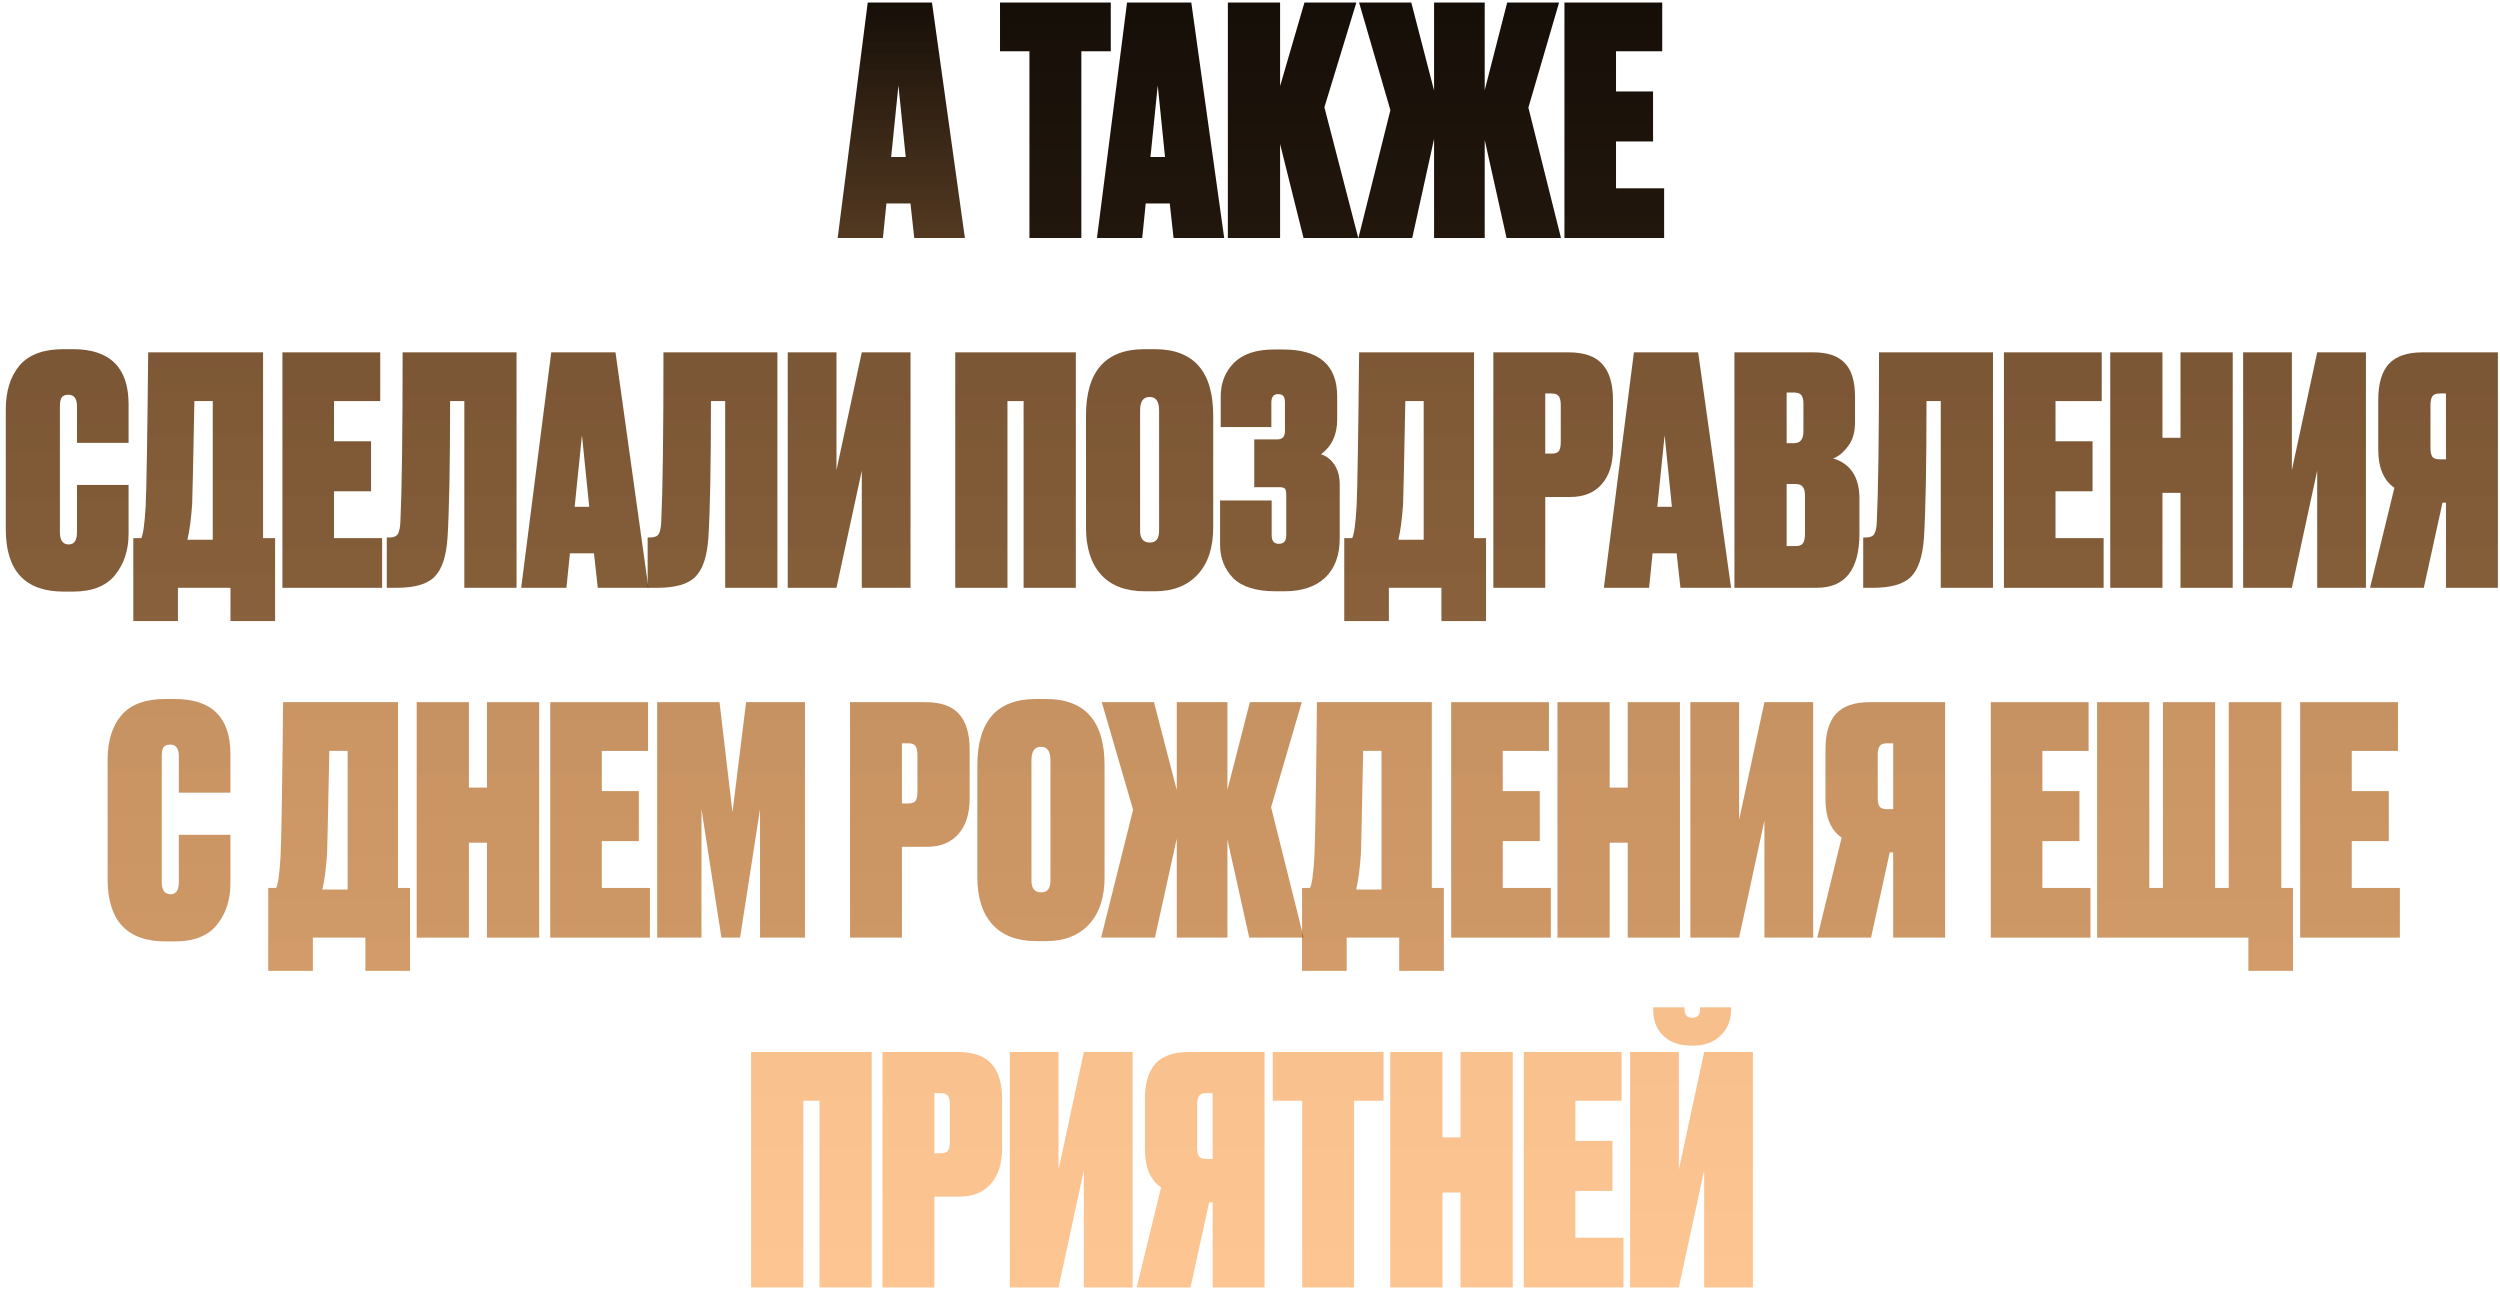 <?xml version="1.0" encoding="UTF-8"?> <svg xmlns="http://www.w3.org/2000/svg" width="421" height="217" viewBox="0 0 421 217" fill="none"> <path d="M282.716 177.153V196.979L286.98 177.153H295.187V216.805H286.98V197.086L282.716 216.805H274.508V177.153H282.716ZM285.114 176.087H284.848C282.858 176.087 281.277 175.536 280.104 174.435C278.968 173.333 278.399 171.877 278.399 170.065V169.638H283.675V169.958C283.675 170.917 284.102 171.397 284.954 171.397H285.008C285.86 171.397 286.287 170.917 286.287 169.958V169.638H291.51V170.065C291.51 171.841 290.906 173.298 289.698 174.435C288.525 175.536 286.997 176.087 285.114 176.087Z" fill="url(#paint0_linear_2400_832)"></path> <path d="M256.607 177.153H273.075V185.361H265.294V192.129H271.53V200.55H265.294V208.438H273.395V216.805H256.607V177.153Z" fill="url(#paint1_linear_2400_832)"></path> <path d="M245.952 216.805V200.816H242.914V216.805H234.12V177.153H242.914V191.543H245.952V177.153H254.745V216.805H245.952Z" fill="url(#paint2_linear_2400_832)"></path> <path d="M214.333 177.153H232.987V185.361H228.03V216.805H219.29V185.361H214.333V177.153Z" fill="url(#paint3_linear_2400_832)"></path> <path d="M204.209 202.469H203.622L200.478 216.805H191.417L195.521 199.964C193.709 198.72 192.803 196.571 192.803 193.515V185.147C192.803 182.447 193.389 180.44 194.562 179.125C195.77 177.81 197.671 177.153 200.265 177.153H212.949V216.805H204.209V202.469ZM204.209 195.167V184.081H203.143C202.539 184.081 202.13 184.241 201.917 184.561C201.704 184.881 201.597 185.378 201.597 186.053V193.248C201.597 193.924 201.704 194.421 201.917 194.741C202.13 195.025 202.539 195.167 203.143 195.167H204.209Z" fill="url(#paint4_linear_2400_832)"></path> <path d="M178.257 177.153V196.979L182.521 177.153H190.729V216.805H182.521V197.086L178.257 216.805H170.05V177.153H178.257Z" fill="url(#paint5_linear_2400_832)"></path> <path d="M161.56 201.509H157.349V216.805H148.609V177.153H161.293C163.887 177.153 165.77 177.81 166.943 179.125C168.151 180.44 168.755 182.447 168.755 185.147V193.355C168.755 195.949 168.115 197.956 166.836 199.377C165.593 200.799 163.834 201.509 161.56 201.509ZM157.349 184.081V194.208H158.415C159.019 194.208 159.428 194.066 159.641 193.781C159.854 193.462 159.961 192.964 159.961 192.289V186.053C159.961 185.378 159.854 184.881 159.641 184.561C159.428 184.241 159.019 184.081 158.415 184.081H157.349Z" fill="url(#paint6_linear_2400_832)"></path> <path d="M126.486 216.805V177.153H146.792V216.805H137.998V185.361H135.28V216.805H126.486Z" fill="url(#paint7_linear_2400_832)"></path> <path d="M387.349 118.244H403.818V126.451H396.036V133.22H402.272V141.641H396.036V149.529H404.137V157.896H387.349V118.244Z" fill="url(#paint8_linear_2400_832)"></path> <path d="M353.152 157.896V118.244H361.946V149.529H364.237V118.244H373.031V149.529H375.323V118.244H384.17V149.529H386.142V163.492H378.627V157.896H353.152Z" fill="url(#paint9_linear_2400_832)"></path> <path d="M335.25 118.244H351.719V126.451H343.937V133.22H350.173V141.641H343.937V149.529H352.038V157.896H335.25V118.244Z" fill="url(#paint10_linear_2400_832)"></path> <path d="M318.816 143.56H318.23L315.086 157.896H306.025L310.129 141.055C308.317 139.811 307.411 137.661 307.411 134.606V126.238C307.411 123.538 307.997 121.53 309.17 120.216C310.378 118.901 312.279 118.244 314.872 118.244H327.557V157.896H318.816V143.56ZM318.816 136.258V125.172H317.75C317.146 125.172 316.738 125.332 316.525 125.652C316.311 125.972 316.205 126.469 316.205 127.144V134.339C316.205 135.014 316.311 135.512 316.525 135.832C316.738 136.116 317.146 136.258 317.75 136.258H318.816Z" fill="url(#paint11_linear_2400_832)"></path> <path d="M292.865 118.244V138.07L297.129 118.244H305.337V157.896H297.129V138.177L292.865 157.896H284.658V118.244H292.865Z" fill="url(#paint12_linear_2400_832)"></path> <path d="M274.109 157.896V141.907H271.071V157.896H262.277V118.244H271.071V132.634H274.109V118.244H282.903V157.896H274.109Z" fill="url(#paint13_linear_2400_832)"></path> <path d="M244.376 118.244H260.844V126.451H253.063V133.22H259.299V141.641H253.063V149.529H261.164V157.896H244.376V118.244Z" fill="url(#paint14_linear_2400_832)"></path> <path d="M235.628 163.492V157.896H226.781V163.492H219.266V149.529H220.599C220.919 148.96 221.167 147.184 221.345 144.199C221.487 141.215 221.629 132.563 221.771 118.244H241.118V149.529H243.143V163.492H235.628ZM229.18 143.773C229.002 146.295 228.735 148.303 228.38 149.795H232.644V126.451H229.553C229.339 137.395 229.215 143.169 229.18 143.773Z" fill="url(#paint15_linear_2400_832)"></path> <path d="M198.169 157.896V141.215L194.491 157.896H185.431L190.814 136.365L185.537 118.244H194.331L198.169 133.06V118.244H206.696V133.007L210.48 118.244H219.221L214.051 135.938L219.54 157.896H210.373L206.696 141.374V157.896H198.169Z" fill="url(#paint16_linear_2400_832)"></path> <path d="M186.01 128.903V147.717C186.01 151.128 185.139 153.775 183.398 155.658C181.657 157.541 179.259 158.483 176.203 158.483H174.498C171.3 158.483 168.849 157.559 167.143 155.711C165.438 153.828 164.585 151.163 164.585 147.717V128.903C164.585 121.442 167.871 117.711 174.445 117.711H176.15C182.723 117.711 186.01 121.442 186.01 128.903ZM176.896 148.303V127.997C176.896 126.505 176.363 125.759 175.297 125.759C174.231 125.759 173.699 126.505 173.699 127.997V148.303C173.699 149.618 174.249 150.275 175.351 150.275C176.381 150.275 176.896 149.618 176.896 148.303Z" fill="url(#paint17_linear_2400_832)"></path> <path d="M156.095 142.6H151.884V157.896H143.144V118.244H155.828C158.422 118.244 160.305 118.901 161.478 120.216C162.686 121.53 163.29 123.538 163.29 126.238V134.446C163.29 137.04 162.65 139.047 161.371 140.468C160.128 141.89 158.369 142.6 156.095 142.6ZM151.884 125.172V135.299H152.95C153.554 135.299 153.963 135.157 154.176 134.872C154.389 134.553 154.496 134.055 154.496 133.38V127.144C154.496 126.469 154.389 125.972 154.176 125.652C153.963 125.332 153.554 125.172 152.95 125.172H151.884Z" fill="url(#paint18_linear_2400_832)"></path> <path d="M110.666 157.896V118.244H121.166L123.351 136.791L125.643 118.244H135.556V157.896H127.988V136.258L124.63 157.896H121.486L118.128 136.258V157.896H110.666Z" fill="url(#paint19_linear_2400_832)"></path> <path d="M92.658 118.244H109.127V126.451H101.345V133.22H107.581V141.641H101.345V149.529H109.446V157.896H92.658V118.244Z" fill="url(#paint20_linear_2400_832)"></path> <path d="M82.003 157.896V141.907H78.965V157.896H70.171V118.244H78.965V132.634H82.003V118.244H90.797V157.896H82.003Z" fill="url(#paint21_linear_2400_832)"></path> <path d="M61.531 163.492V157.896H52.684V163.492H45.169V149.529H46.501C46.821 148.96 47.07 147.184 47.247 144.199C47.389 141.215 47.532 132.563 47.674 118.244H67.02V149.529H69.045V163.492H61.531ZM55.082 143.773C54.904 146.295 54.638 148.303 54.282 149.795H58.546V126.451H55.455C55.242 137.395 55.117 143.169 55.082 143.773Z" fill="url(#paint22_linear_2400_832)"></path> <path d="M30.116 148.516V140.575H38.803V148.783C38.803 151.554 38.039 153.881 36.511 155.764C35.019 157.612 32.656 158.536 29.423 158.536H27.877C21.375 158.536 18.124 155.036 18.124 148.037V127.891C18.124 124.799 18.888 122.33 20.416 120.482C21.979 118.635 24.449 117.711 27.824 117.711H29.423C35.676 117.711 38.803 120.802 38.803 126.984V133.487H30.116V127.358C30.116 126.043 29.636 125.386 28.677 125.386C28.144 125.386 27.771 125.528 27.558 125.812C27.344 126.096 27.238 126.611 27.238 127.358V148.516C27.238 149.902 27.735 150.595 28.73 150.595C29.654 150.595 30.116 149.902 30.116 148.516Z" fill="url(#paint23_linear_2400_832)"></path> <path d="M411.903 84.651H411.316L408.172 98.987H399.112L403.215 82.146C401.403 80.902 400.497 78.752 400.497 75.697V67.329C400.497 64.629 401.084 62.621 402.256 61.307C403.464 59.992 405.365 59.335 407.959 59.335H420.643V98.987H411.903V84.651ZM411.903 77.349V66.263H410.837C410.233 66.263 409.824 66.423 409.611 66.743C409.398 67.063 409.291 67.56 409.291 68.235V75.43C409.291 76.105 409.398 76.603 409.611 76.923C409.824 77.207 410.233 77.349 410.837 77.349H411.903Z" fill="url(#paint24_linear_2400_832)"></path> <path d="M385.952 59.335V79.161L390.215 59.335H398.423V98.987H390.215V79.268L385.952 98.987H377.744V59.335H385.952Z" fill="url(#paint25_linear_2400_832)"></path> <path d="M367.195 98.987V82.998H364.158V98.987H355.364V59.335H364.158V73.725H367.195V59.335H375.989V98.987H367.195Z" fill="url(#paint26_linear_2400_832)"></path> <path d="M337.462 59.335H353.931V67.543H346.149V74.311H352.385V82.732H346.149V90.62H354.25V98.987H337.462V59.335Z" fill="url(#paint27_linear_2400_832)"></path> <path d="M316.056 87.848C316.305 82.554 316.429 73.05 316.429 59.335H335.616V98.987H326.822V67.543H324.424C324.424 78.202 324.281 85.859 323.997 90.513C323.784 93.675 323.056 95.878 321.812 97.122C320.604 98.365 318.472 98.987 315.416 98.987H313.764V90.513H314.191C314.901 90.513 315.381 90.318 315.63 89.927C315.878 89.501 316.02 88.808 316.056 87.848Z" fill="url(#paint28_linear_2400_832)"></path> <path d="M292.077 98.987V59.335H305.401C307.746 59.335 309.487 59.921 310.624 61.094C311.796 62.266 312.383 64.167 312.383 66.796V71.167C312.383 72.837 311.974 74.187 311.157 75.217C310.375 76.248 309.558 76.905 308.705 77.189C311.654 78.113 313.129 80.369 313.129 83.958V89.82C313.129 95.932 310.731 98.987 305.934 98.987H292.077ZM302.31 81.506H300.871V91.952H302.47C303.003 91.952 303.376 91.81 303.589 91.526C303.838 91.206 303.962 90.638 303.962 89.82V83.531C303.962 82.785 303.838 82.27 303.589 81.986C303.376 81.666 302.949 81.506 302.31 81.506ZM302.15 66.103H300.871V74.631H302.097C303.162 74.631 303.695 73.974 303.695 72.659V67.969C303.695 67.329 303.589 66.867 303.376 66.583C303.162 66.263 302.754 66.103 302.15 66.103Z" fill="url(#paint29_linear_2400_832)"></path> <path d="M282.986 98.987L282.346 93.178H278.296L277.709 98.987H270.088L275.151 59.335H285.97L291.513 98.987H282.986ZM280.321 73.298L279.095 85.343H281.547L280.321 73.298Z" fill="url(#paint30_linear_2400_832)"></path> <path d="M264.431 83.691H260.221V98.987H251.48V59.335H264.165C266.758 59.335 268.641 59.992 269.814 61.307C271.022 62.621 271.626 64.629 271.626 67.329V75.537C271.626 78.131 270.986 80.138 269.707 81.559C268.464 82.981 266.705 83.691 264.431 83.691ZM260.221 66.263V76.39H261.287C261.891 76.39 262.299 76.248 262.512 75.963C262.726 75.644 262.832 75.146 262.832 74.471V68.235C262.832 67.56 262.726 67.063 262.512 66.743C262.299 66.423 261.891 66.263 261.287 66.263H260.221Z" fill="url(#paint31_linear_2400_832)"></path> <path d="M242.733 104.583V98.987H233.886V104.583H226.371V90.62H227.703C228.023 90.051 228.272 88.275 228.449 85.29C228.592 82.305 228.734 73.654 228.876 59.335H248.222V90.62H250.248V104.583H242.733ZM236.284 84.864C236.106 87.386 235.84 89.394 235.485 90.886H239.748V67.543H236.657C236.444 78.486 236.319 84.26 236.284 84.864Z" fill="url(#paint32_linear_2400_832)"></path> <path d="M214.096 67.809V71.913H205.568V66.743C205.568 64.505 206.297 62.639 207.753 61.147C209.246 59.619 211.502 58.855 214.522 58.855H216.068C222.143 58.855 225.181 61.484 225.181 66.743V70.687C225.181 73.21 224.275 75.146 222.463 76.496C223.422 76.816 224.186 77.42 224.755 78.308C225.323 79.197 225.608 80.28 225.608 81.559V90.673C225.608 93.516 224.79 95.718 223.156 97.282C221.522 98.81 219.23 99.573 216.281 99.573H214.842C211.537 99.573 209.139 98.827 207.647 97.335C206.19 95.807 205.462 93.942 205.462 91.739V84.278H214.149V90.14C214.149 91.099 214.558 91.579 215.375 91.579C216.192 91.579 216.601 91.099 216.601 90.14V83.371C216.601 82.838 216.53 82.483 216.387 82.305C216.245 82.128 215.925 82.039 215.428 82.039H211.218V73.991H215.108C215.961 73.991 216.387 73.529 216.387 72.606V67.809C216.387 67.276 216.299 66.903 216.121 66.69C215.943 66.477 215.641 66.37 215.215 66.37C214.469 66.37 214.096 66.85 214.096 67.809Z" fill="url(#paint33_linear_2400_832)"></path> <path d="M204.305 69.994V88.808C204.305 92.219 203.434 94.866 201.693 96.749C199.952 98.632 197.554 99.573 194.498 99.573H192.793C189.595 99.573 187.143 98.65 185.438 96.802C183.732 94.919 182.879 92.254 182.879 88.808V69.994C182.879 62.533 186.166 58.802 192.739 58.802H194.445C201.018 58.802 204.305 62.533 204.305 69.994ZM195.191 89.394V69.088C195.191 67.596 194.658 66.85 193.592 66.85C192.526 66.85 191.993 67.596 191.993 69.088V89.394C191.993 90.709 192.544 91.366 193.645 91.366C194.676 91.366 195.191 90.709 195.191 89.394Z" fill="url(#paint34_linear_2400_832)"></path> <path d="M160.863 98.987V59.335H181.169V98.987H172.375V67.543H169.657V98.987H160.863Z" fill="url(#paint35_linear_2400_832)"></path> <path d="M140.862 59.335V79.161L145.125 59.335H153.333V98.987H145.125V79.268L140.862 98.987H132.654V59.335H140.862Z" fill="url(#paint36_linear_2400_832)"></path> <path d="M111.355 87.848C111.603 82.554 111.728 73.05 111.728 59.335H130.914V98.987H122.12V67.543H119.722C119.722 78.202 119.58 85.859 119.296 90.513C119.083 93.675 118.354 95.878 117.111 97.122C115.902 98.365 113.771 98.987 110.715 98.987H109.063V90.513H109.489C110.2 90.513 110.679 90.318 110.928 89.927C111.177 89.501 111.319 88.808 111.355 87.848Z" fill="url(#paint37_linear_2400_832)"></path> <path d="M100.664 98.987L100.025 93.178H95.974L95.388 98.987H87.767L92.83 59.335H103.649L109.192 98.987H100.664ZM98 73.298L96.774 85.343H99.225L98 73.298Z" fill="url(#paint38_linear_2400_832)"></path> <path d="M67.427 87.848C67.675 82.554 67.8 73.05 67.8 59.335H86.987V98.987H78.193V67.543H75.794C75.794 78.202 75.652 85.859 75.368 90.513C75.155 93.675 74.426 95.878 73.183 97.122C71.975 98.365 69.843 98.987 66.787 98.987H65.135V90.513H65.561C66.272 90.513 66.752 90.318 67 89.927C67.249 89.501 67.391 88.808 67.427 87.848Z" fill="url(#paint39_linear_2400_832)"></path> <path d="M47.559 59.335H64.028V67.543H56.247V74.311H62.482V82.732H56.247V90.62H64.348V98.987H47.559V59.335Z" fill="url(#paint40_linear_2400_832)"></path> <path d="M38.812 104.583V98.987H29.965V104.583H22.45V90.62H23.782C24.102 90.051 24.351 88.275 24.529 85.29C24.671 82.305 24.813 73.654 24.955 59.335H44.302V90.62H46.327V104.583H38.812ZM32.363 84.864C32.185 87.386 31.919 89.394 31.564 90.886H35.828V67.543H32.736C32.523 78.486 32.399 84.26 32.363 84.864Z" fill="url(#paint41_linear_2400_832)"></path> <path d="M12.966 89.607V81.666H21.654V89.874C21.654 92.645 20.89 94.972 19.362 96.855C17.869 98.703 15.507 99.627 12.273 99.627H10.728C4.226 99.627 0.975 96.127 0.975 89.127V68.981C0.975 65.89 1.739 63.421 3.266 61.573C4.83 59.726 7.299 58.802 10.675 58.802H12.273C18.527 58.802 21.654 61.893 21.654 68.075V74.578H12.966V68.448C12.966 67.134 12.487 66.477 11.527 66.477C10.994 66.477 10.621 66.619 10.408 66.903C10.195 67.187 10.088 67.702 10.088 68.448V89.607C10.088 90.993 10.586 91.686 11.581 91.686C12.504 91.686 12.966 90.993 12.966 89.607Z" fill="url(#paint42_linear_2400_832)"></path> <path d="M263.451 0.426H279.919V8.633H272.138V15.402H278.374V23.823H272.138V31.711H280.239V40.078H263.451V0.426Z" fill="url(#paint43_linear_2400_832)"></path> <path d="M241.498 40.078V23.396L237.82 40.078H228.76L234.143 18.547L228.867 0.426H237.66L241.498 15.242V0.426H250.025V15.189L253.809 0.426H262.55L257.38 18.12L262.87 40.078H253.703L250.025 23.556V40.078H241.498Z" fill="url(#paint44_linear_2400_832)"></path> <path d="M219.511 40.078L215.567 24.249V40.078H206.773V0.426H215.567V14.496L219.67 0.426H228.411L223.028 18.067L228.731 40.078H219.511Z" fill="url(#paint45_linear_2400_832)"></path> <path d="M197.628 40.078L196.989 34.269H192.938L192.352 40.078H184.731L189.794 0.426H200.613L206.156 40.078H197.628ZM194.963 14.389L193.738 26.434H196.189L194.963 14.389Z" fill="url(#paint46_linear_2400_832)"></path> <path d="M168.402 0.426H187.055V8.633H182.099V40.078H173.358V8.633H168.402V0.426Z" fill="url(#paint47_linear_2400_832)"></path> <path d="M153.961 40.078L153.321 34.269H149.271L148.684 40.078H141.063L146.126 0.426H156.945L162.488 40.078H153.961ZM151.296 14.389L150.07 26.434H152.522L151.296 14.389Z" fill="url(#paint48_linear_2400_832)"></path> <defs> <linearGradient id="paint0_linear_2400_832" x1="-1291.25" y1="-834.148" x2="-1291.25" y2="246.833" gradientUnits="userSpaceOnUse"> <stop></stop> <stop offset="1" stop-color="#FF7A00" stop-opacity="0.41"></stop> </linearGradient> <linearGradient id="paint1_linear_2400_832" x1="-1143.22" y1="-1033.32" x2="-1143.22" y2="252.523" gradientUnits="userSpaceOnUse"> <stop></stop> <stop offset="1" stop-color="#FF7A00" stop-opacity="0.41"></stop> </linearGradient> <linearGradient id="paint2_linear_2400_832" x1="-472.804" y1="-1033.32" x2="-472.804" y2="252.523" gradientUnits="userSpaceOnUse"> <stop></stop> <stop offset="1" stop-color="#FF7A00" stop-opacity="0.41"></stop> </linearGradient> <linearGradient id="paint3_linear_2400_832" x1="-77.733" y1="-1033.32" x2="-77.733" y2="252.523" gradientUnits="userSpaceOnUse"> <stop></stop> <stop offset="1" stop-color="#FF7A00" stop-opacity="0.41"></stop> </linearGradient> <linearGradient id="paint4_linear_2400_832" x1="379.433" y1="-1033.32" x2="379.433" y2="252.523" gradientUnits="userSpaceOnUse"> <stop></stop> <stop offset="1" stop-color="#FF7A00" stop-opacity="0.41"></stop> </linearGradient> <linearGradient id="paint5_linear_2400_832" x1="828.684" y1="-1033.32" x2="828.684" y2="252.523" gradientUnits="userSpaceOnUse"> <stop></stop> <stop offset="1" stop-color="#FF7A00" stop-opacity="0.41"></stop> </linearGradient> <linearGradient id="paint6_linear_2400_832" x1="1297.23" y1="-1033.32" x2="1297.23" y2="252.523" gradientUnits="userSpaceOnUse"> <stop></stop> <stop offset="1" stop-color="#FF7A00" stop-opacity="0.41"></stop> </linearGradient> <linearGradient id="paint7_linear_2400_832" x1="1744.23" y1="-1033.32" x2="1744.23" y2="252.523" gradientUnits="userSpaceOnUse"> <stop></stop> <stop offset="1" stop-color="#FF7A00" stop-opacity="0.41"></stop> </linearGradient> <linearGradient id="paint8_linear_2400_832" x1="-4411.47" y1="-711.86" x2="-4411.47" y2="573.984" gradientUnits="userSpaceOnUse"> <stop></stop> <stop offset="1" stop-color="#FF7A00" stop-opacity="0.41"></stop> </linearGradient> <linearGradient id="paint9_linear_2400_832" x1="-1809.43" y1="-623.768" x2="-1809.43" y2="503.05" gradientUnits="userSpaceOnUse"> <stop></stop> <stop offset="1" stop-color="#FF7A00" stop-opacity="0.41"></stop> </linearGradient> <linearGradient id="paint10_linear_2400_832" x1="-3109.11" y1="-711.86" x2="-3109.11" y2="573.984" gradientUnits="userSpaceOnUse"> <stop></stop> <stop offset="1" stop-color="#FF7A00" stop-opacity="0.41"></stop> </linearGradient> <linearGradient id="paint11_linear_2400_832" x1="-1854.36" y1="-711.86" x2="-1854.36" y2="573.984" gradientUnits="userSpaceOnUse"> <stop></stop> <stop offset="1" stop-color="#FF7A00" stop-opacity="0.41"></stop> </linearGradient> <linearGradient id="paint12_linear_2400_832" x1="-1497.22" y1="-711.86" x2="-1497.22" y2="573.984" gradientUnits="userSpaceOnUse"> <stop></stop> <stop offset="1" stop-color="#FF7A00" stop-opacity="0.41"></stop> </linearGradient> <linearGradient id="paint13_linear_2400_832" x1="-1045.72" y1="-711.86" x2="-1045.72" y2="573.984" gradientUnits="userSpaceOnUse"> <stop></stop> <stop offset="1" stop-color="#FF7A00" stop-opacity="0.41"></stop> </linearGradient> <linearGradient id="paint14_linear_2400_832" x1="-837.469" y1="-711.86" x2="-837.469" y2="573.984" gradientUnits="userSpaceOnUse"> <stop></stop> <stop offset="1" stop-color="#FF7A00" stop-opacity="0.41"></stop> </linearGradient> <linearGradient id="paint15_linear_2400_832" x1="-147.224" y1="-623.768" x2="-147.224" y2="503.05" gradientUnits="userSpaceOnUse"> <stop></stop> <stop offset="1" stop-color="#FF7A00" stop-opacity="0.41"></stop> </linearGradient> <linearGradient id="paint16_linear_2400_832" x1="313.533" y1="-711.86" x2="313.533" y2="573.984" gradientUnits="userSpaceOnUse"> <stop></stop> <stop offset="1" stop-color="#FF7A00" stop-opacity="0.41"></stop> </linearGradient> <linearGradient id="paint17_linear_2400_832" x1="906.905" y1="-689.479" x2="906.905" y2="561.068" gradientUnits="userSpaceOnUse"> <stop></stop> <stop offset="1" stop-color="#FF7A00" stop-opacity="0.41"></stop> </linearGradient> <linearGradient id="paint18_linear_2400_832" x1="1411.07" y1="-711.86" x2="1411.07" y2="573.984" gradientUnits="userSpaceOnUse"> <stop></stop> <stop offset="1" stop-color="#FF7A00" stop-opacity="0.41"></stop> </linearGradient> <linearGradient id="paint19_linear_2400_832" x1="1689.95" y1="-711.86" x2="1689.95" y2="573.984" gradientUnits="userSpaceOnUse"> <stop></stop> <stop offset="1" stop-color="#FF7A00" stop-opacity="0.41"></stop> </linearGradient> <linearGradient id="paint20_linear_2400_832" x1="2955.11" y1="-711.86" x2="2955.11" y2="573.984" gradientUnits="userSpaceOnUse"> <stop></stop> <stop offset="1" stop-color="#FF7A00" stop-opacity="0.41"></stop> </linearGradient> <linearGradient id="paint21_linear_2400_832" x1="2863.04" y1="-711.86" x2="2863.04" y2="573.984" gradientUnits="userSpaceOnUse"> <stop></stop> <stop offset="1" stop-color="#FF7A00" stop-opacity="0.41"></stop> </linearGradient> <linearGradient id="paint22_linear_2400_832" x1="2912.8" y1="-623.768" x2="2912.8" y2="503.05" gradientUnits="userSpaceOnUse"> <stop></stop> <stop offset="1" stop-color="#FF7A00" stop-opacity="0.41"></stop> </linearGradient> <linearGradient id="paint23_linear_2400_832" x1="3911.94" y1="-688.578" x2="3911.94" y2="560.336" gradientUnits="userSpaceOnUse"> <stop></stop> <stop offset="1" stop-color="#FF7A00" stop-opacity="0.41"></stop> </linearGradient> <linearGradient id="paint24_linear_2400_832" x1="-3668.68" y1="-390.399" x2="-3668.68" y2="895.445" gradientUnits="userSpaceOnUse"> <stop></stop> <stop offset="1" stop-color="#FF7A00" stop-opacity="0.41"></stop> </linearGradient> <linearGradient id="paint25_linear_2400_832" x1="-3386.36" y1="-390.399" x2="-3386.36" y2="895.445" gradientUnits="userSpaceOnUse"> <stop></stop> <stop offset="1" stop-color="#FF7A00" stop-opacity="0.41"></stop> </linearGradient> <linearGradient id="paint26_linear_2400_832" x1="-2939.74" y1="-390.399" x2="-2939.74" y2="895.445" gradientUnits="userSpaceOnUse"> <stop></stop> <stop offset="1" stop-color="#FF7A00" stop-opacity="0.41"></stop> </linearGradient> <linearGradient id="paint27_linear_2400_832" x1="-3164.41" y1="-390.399" x2="-3164.41" y2="895.445" gradientUnits="userSpaceOnUse"> <stop></stop> <stop offset="1" stop-color="#FF7A00" stop-opacity="0.41"></stop> </linearGradient> <linearGradient id="paint28_linear_2400_832" x1="-1975.84" y1="-390.399" x2="-1975.84" y2="895.445" gradientUnits="userSpaceOnUse"> <stop></stop> <stop offset="1" stop-color="#FF7A00" stop-opacity="0.41"></stop> </linearGradient> <linearGradient id="paint29_linear_2400_832" x1="-1618.57" y1="-390.399" x2="-1618.57" y2="895.445" gradientUnits="userSpaceOnUse"> <stop></stop> <stop offset="1" stop-color="#FF7A00" stop-opacity="0.41"></stop> </linearGradient> <linearGradient id="paint30_linear_2400_832" x1="-1159.66" y1="-390.399" x2="-1159.66" y2="895.445" gradientUnits="userSpaceOnUse"> <stop></stop> <stop offset="1" stop-color="#FF7A00" stop-opacity="0.41"></stop> </linearGradient> <linearGradient id="paint31_linear_2400_832" x1="-845.723" y1="-390.399" x2="-845.723" y2="895.445" gradientUnits="userSpaceOnUse"> <stop></stop> <stop offset="1" stop-color="#FF7A00" stop-opacity="0.41"></stop> </linearGradient> <linearGradient id="paint32_linear_2400_832" x1="-272.095" y1="-342.064" x2="-272.095" y2="784.754" gradientUnits="userSpaceOnUse"> <stop></stop> <stop offset="1" stop-color="#FF7A00" stop-opacity="0.41"></stop> </linearGradient> <linearGradient id="paint33_linear_2400_832" x1="112.904" y1="-377.619" x2="112.904" y2="874.565" gradientUnits="userSpaceOnUse"> <stop></stop> <stop offset="1" stop-color="#FF7A00" stop-opacity="0.41"></stop> </linearGradient> <linearGradient id="paint34_linear_2400_832" x1="548.556" y1="-376.842" x2="548.556" y2="873.705" gradientUnits="userSpaceOnUse"> <stop></stop> <stop offset="1" stop-color="#FF7A00" stop-opacity="0.41"></stop> </linearGradient> <linearGradient id="paint35_linear_2400_832" x1="1033.75" y1="-390.399" x2="1033.75" y2="895.445" gradientUnits="userSpaceOnUse"> <stop></stop> <stop offset="1" stop-color="#FF7A00" stop-opacity="0.41"></stop> </linearGradient> <linearGradient id="paint36_linear_2400_832" x1="1587.61" y1="-390.399" x2="1587.61" y2="895.445" gradientUnits="userSpaceOnUse"> <stop></stop> <stop offset="1" stop-color="#FF7A00" stop-opacity="0.41"></stop> </linearGradient> <linearGradient id="paint37_linear_2400_832" x1="1955.56" y1="-390.399" x2="1955.56" y2="895.445" gradientUnits="userSpaceOnUse"> <stop></stop> <stop offset="1" stop-color="#FF7A00" stop-opacity="0.41"></stop> </linearGradient> <linearGradient id="paint38_linear_2400_832" x1="2411.59" y1="-390.399" x2="2411.59" y2="895.445" gradientUnits="userSpaceOnUse"> <stop></stop> <stop offset="1" stop-color="#FF7A00" stop-opacity="0.41"></stop> </linearGradient> <linearGradient id="paint39_linear_2400_832" x1="2799.21" y1="-390.399" x2="2799.21" y2="895.445" gradientUnits="userSpaceOnUse"> <stop></stop> <stop offset="1" stop-color="#FF7A00" stop-opacity="0.41"></stop> </linearGradient> <linearGradient id="paint40_linear_2400_832" x1="4082.48" y1="-390.399" x2="4082.48" y2="895.445" gradientUnits="userSpaceOnUse"> <stop></stop> <stop offset="1" stop-color="#FF7A00" stop-opacity="0.41"></stop> </linearGradient> <linearGradient id="paint41_linear_2400_832" x1="3312.11" y1="-342.064" x2="3312.11" y2="784.754" gradientUnits="userSpaceOnUse"> <stop></stop> <stop offset="1" stop-color="#FF7A00" stop-opacity="0.41"></stop> </linearGradient> <linearGradient id="paint42_linear_2400_832" x1="4259.98" y1="-376.349" x2="4259.98" y2="872.565" gradientUnits="userSpaceOnUse"> <stop></stop> <stop offset="1" stop-color="#FF7A00" stop-opacity="0.41"></stop> </linearGradient> <linearGradient id="paint43_linear_2400_832" x1="-1314.3" y1="-68.938" x2="-1314.3" y2="1216.91" gradientUnits="userSpaceOnUse"> <stop></stop> <stop offset="1" stop-color="#FF7A00" stop-opacity="0.41"></stop> </linearGradient> <linearGradient id="paint44_linear_2400_832" x1="-219.569" y1="-68.938" x2="-219.569" y2="1216.91" gradientUnits="userSpaceOnUse"> <stop></stop> <stop offset="1" stop-color="#FF7A00" stop-opacity="0.41"></stop> </linearGradient> <linearGradient id="paint45_linear_2400_832" x1="78.609" y1="-68.938" x2="78.609" y2="1216.91" gradientUnits="userSpaceOnUse"> <stop></stop> <stop offset="1" stop-color="#FF7A00" stop-opacity="0.41"></stop> </linearGradient> <linearGradient id="paint46_linear_2400_832" x1="512.295" y1="-68.938" x2="512.295" y2="1216.91" gradientUnits="userSpaceOnUse"> <stop></stop> <stop offset="1" stop-color="#FF7A00" stop-opacity="0.41"></stop> </linearGradient> <linearGradient id="paint47_linear_2400_832" x1="955.633" y1="-68.938" x2="955.633" y2="1216.91" gradientUnits="userSpaceOnUse"> <stop></stop> <stop offset="1" stop-color="#FF7A00" stop-opacity="0.41"></stop> </linearGradient> <linearGradient id="paint48_linear_2400_832" x1="210.834" y1="-12.285" x2="210.834" y2="223.351" gradientUnits="userSpaceOnUse"> <stop></stop> <stop offset="1" stop-color="#FF7A00" stop-opacity="0.41"></stop> </linearGradient> </defs> </svg> 